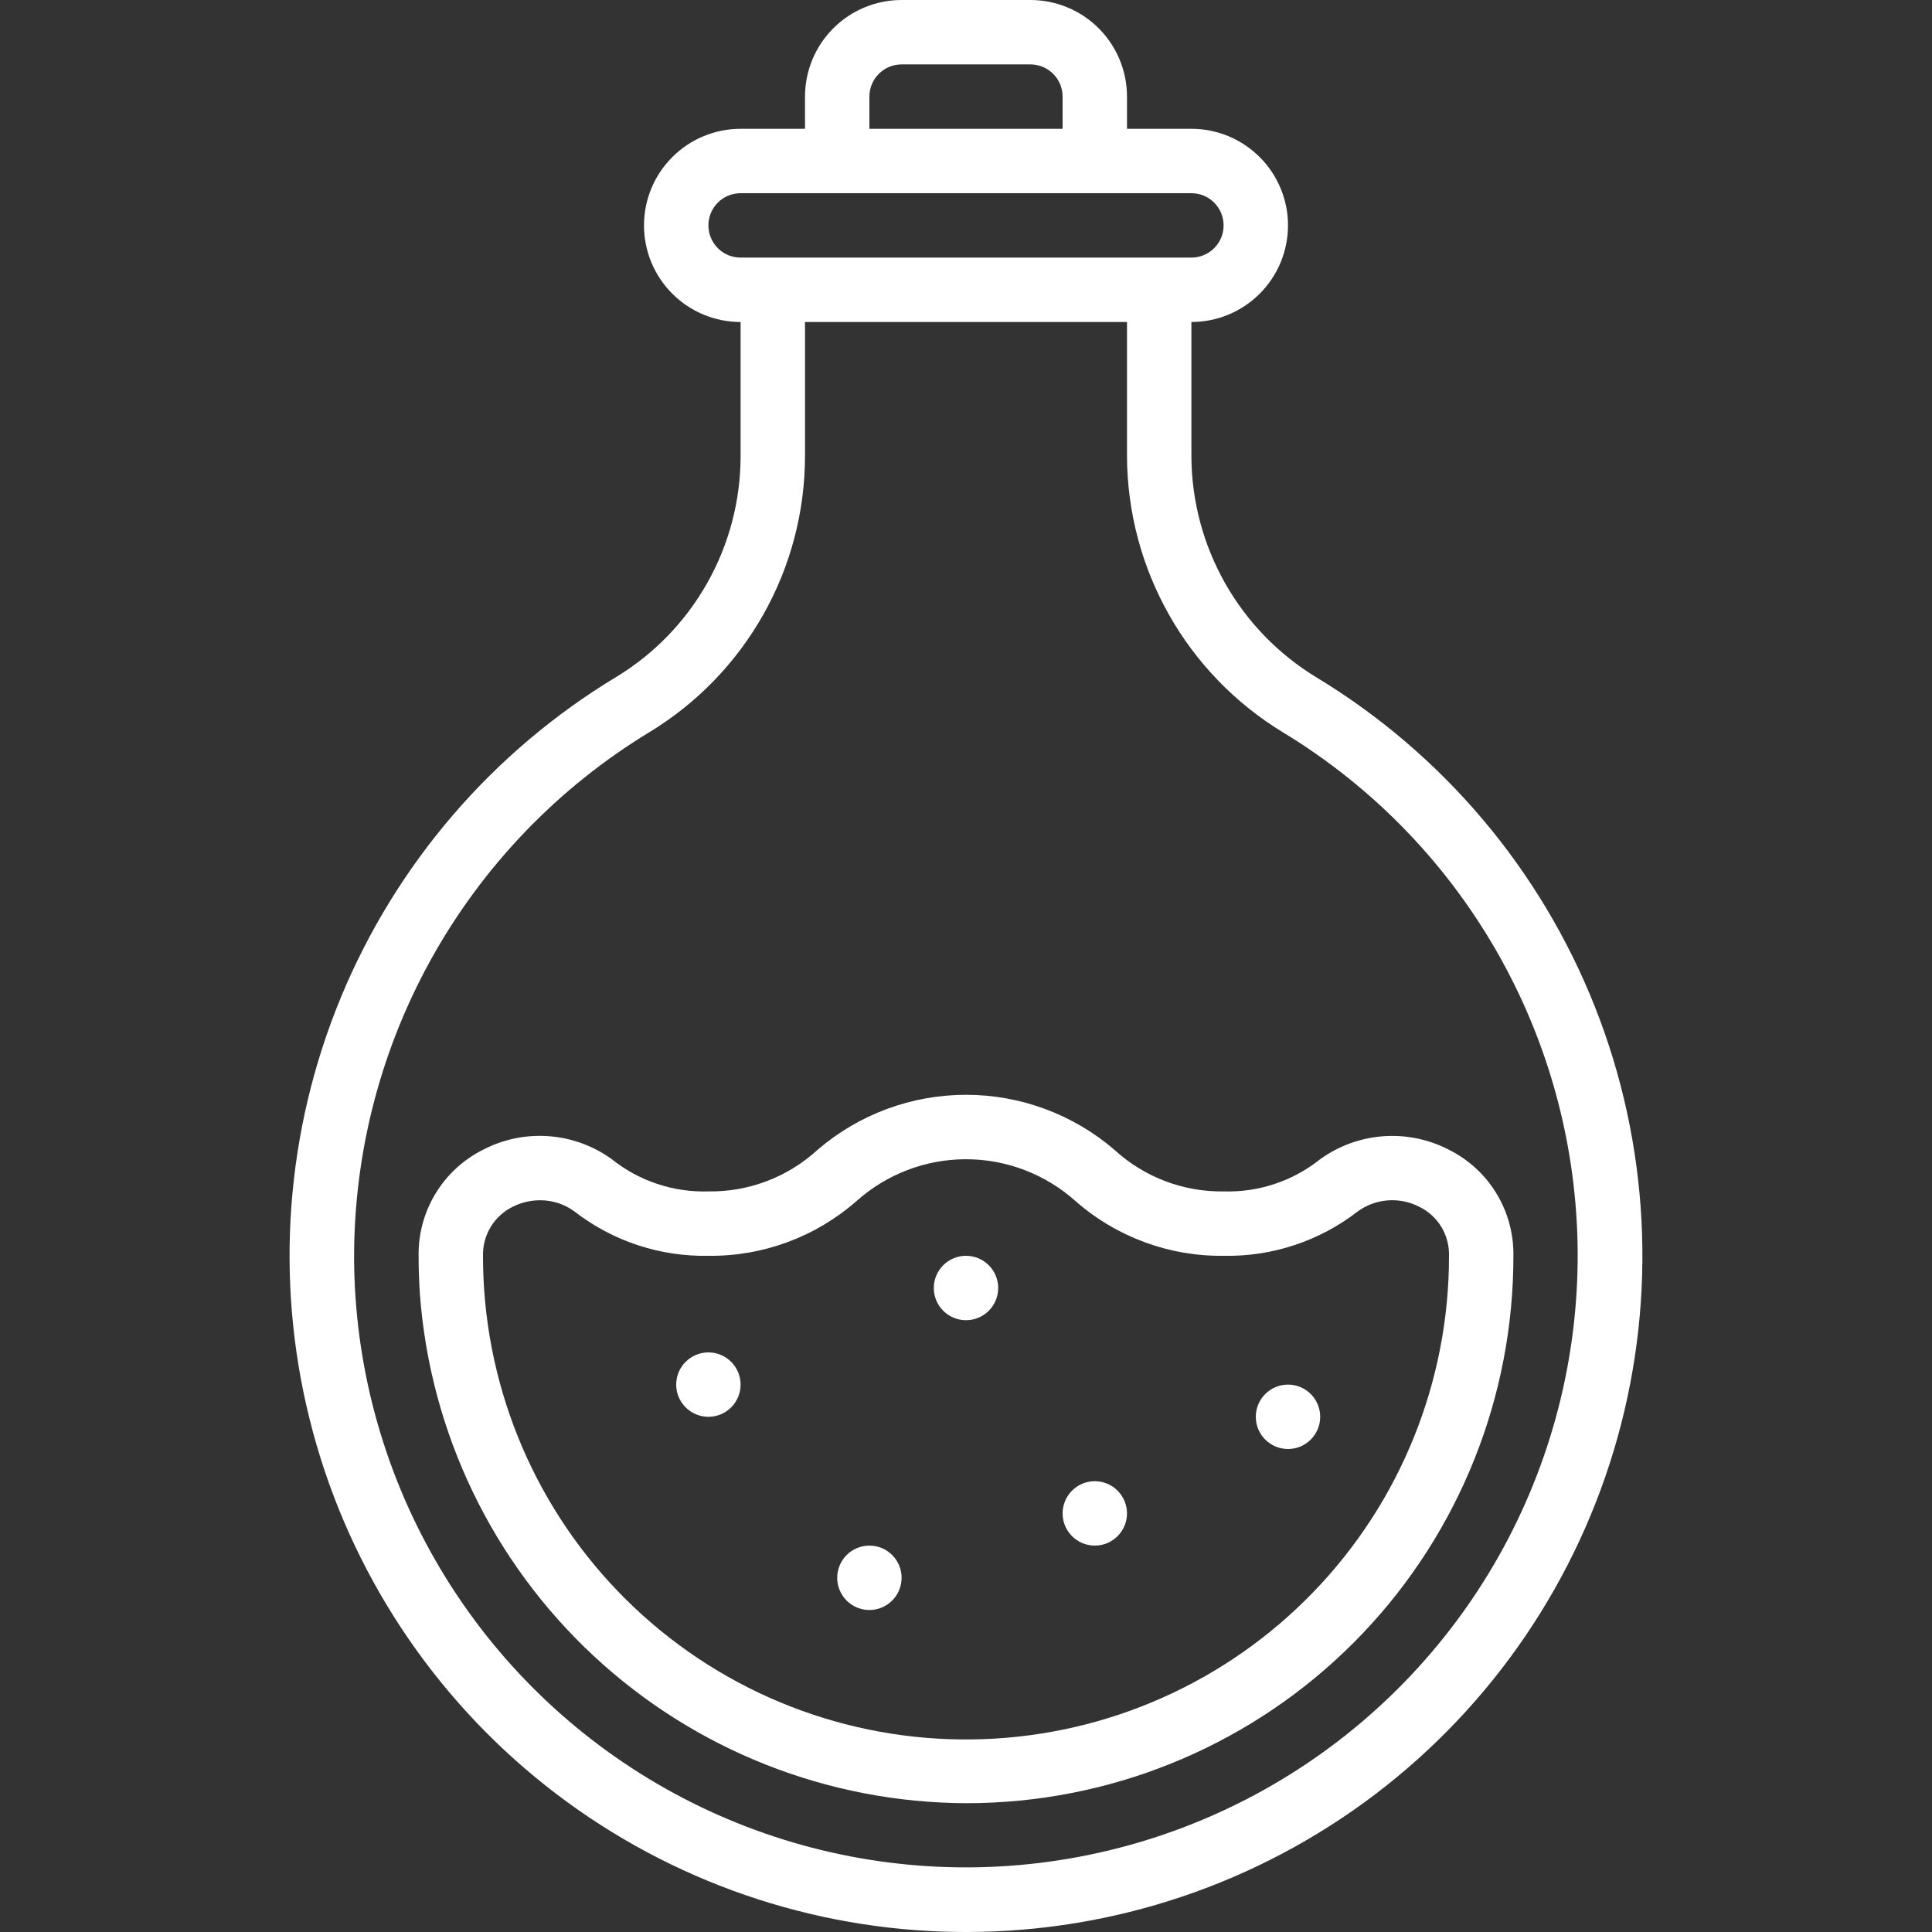 <?xml version="1.0" encoding="UTF-8"?>
<svg xmlns="http://www.w3.org/2000/svg" width="60" height="60" viewBox="0 0 60 60" fill="none">
  <rect x="0" y="0" width="60" height="60" fill="#333333" stroke="none"/>
  <g clip-path="url(#clip0_2953_45127)">
    <path d="M28.866 59.97C29.25 59.99 29.632 60 30.013 60C34.598 59.999 39.056 58.497 42.708 55.724C46.359 52.951 49.002 49.059 50.234 44.643C51.466 40.227 51.219 35.529 49.531 31.266C47.842 27.003 44.805 23.411 40.883 21.036C39.704 20.321 38.729 19.315 38.049 18.116C37.369 16.916 37.008 15.563 37 14.184V10C37.796 10 38.559 9.684 39.121 9.121C39.684 8.559 40 7.796 40 7C40 6.204 39.684 5.441 39.121 4.879C38.559 4.316 37.796 4 37 4H35V3C35 2.204 34.684 1.441 34.121 0.879C33.559 0.316 32.796 0 32 0L28 0C27.204 0 26.441 0.316 25.879 0.879C25.316 1.441 25 2.204 25 3V4H23C22.204 4 21.441 4.316 20.879 4.879C20.316 5.441 20 6.204 20 7C20 7.796 20.316 8.559 20.879 9.121C21.441 9.684 22.204 10 23 10V14.185C22.996 15.559 22.639 16.909 21.964 18.105C21.289 19.302 20.319 20.305 19.145 21.019C15.299 23.339 12.298 26.832 10.583 30.983C8.868 35.135 8.53 39.727 9.618 44.085C10.705 48.443 13.162 52.338 16.626 55.197C20.091 58.056 24.381 59.729 28.866 59.97ZM27 3C27 2.735 27.105 2.48 27.293 2.293C27.48 2.105 27.735 2 28 2H32C32.265 2 32.52 2.105 32.707 2.293C32.895 2.48 33 2.735 33 3V4H27V3ZM22 7C22 6.735 22.105 6.48 22.293 6.293C22.48 6.105 22.735 6 23 6H37C37.265 6 37.52 6.105 37.707 6.293C37.895 6.48 38 6.735 38 7C38 7.265 37.895 7.52 37.707 7.707C37.52 7.895 37.265 8 37 8H23C22.735 8 22.48 7.895 22.293 7.707C22.105 7.52 22 7.265 22 7ZM20.179 22.731C21.647 21.838 22.861 20.583 23.705 19.087C24.549 17.591 24.995 15.903 25 14.185V10H35V14.184C35.009 15.906 35.459 17.598 36.308 19.097C37.156 20.596 38.375 21.852 39.847 22.746C42.67 24.458 44.998 26.875 46.602 29.761C48.206 32.646 49.031 35.9 48.995 39.201C48.959 42.502 48.063 45.737 46.396 48.587C44.729 51.436 42.348 53.802 39.488 55.452C36.629 57.101 33.388 57.977 30.087 57.993C26.786 58.008 23.537 57.164 20.662 55.542C17.786 53.92 15.383 51.577 13.689 48.743C11.995 45.91 11.068 42.684 11 39.383C10.939 36.047 11.755 32.753 13.365 29.831C14.976 26.909 17.326 24.461 20.179 22.731Z" fill="white"></path>
    <path d="M30.014 56C30.292 56 30.573 55.993 30.854 55.979C35.211 55.765 39.319 53.882 42.325 50.721C45.331 47.559 47.005 43.362 47 39V38.957C47.003 38.28 46.815 37.615 46.459 37.04C46.103 36.464 45.592 36 44.985 35.7C44.358 35.377 43.654 35.235 42.95 35.288C42.247 35.341 41.572 35.587 41 36C40.151 36.679 39.087 37.034 38 37C36.742 37.019 35.525 36.553 34.6 35.7C33.318 34.603 31.687 34 30 34C28.313 34 26.682 34.603 25.4 35.7C24.475 36.553 23.258 37.019 22 37C20.913 37.034 19.849 36.68 19 36C18.428 35.586 17.753 35.339 17.049 35.286C16.346 35.233 15.641 35.376 15.014 35.7C14.405 36.002 13.894 36.469 13.538 37.047C13.182 37.626 12.995 38.292 13 38.972C13 39.383 13.013 39.796 13.042 40.211C13.365 44.495 15.292 48.501 18.438 51.427C21.583 54.354 25.717 55.987 30.014 56ZM15 38.975C14.997 38.663 15.083 38.356 15.247 38.09C15.412 37.825 15.648 37.611 15.929 37.475C16.192 37.343 16.483 37.275 16.777 37.275C17.158 37.275 17.529 37.395 17.836 37.62C19.025 38.543 20.495 39.03 22 39C23.691 39.021 25.329 38.415 26.6 37.3C27.535 36.464 28.745 36.001 30 36.001C31.255 36.001 32.465 36.464 33.4 37.3C34.671 38.415 36.309 39.021 38 39C39.506 39.03 40.977 38.544 42.167 37.621C42.441 37.423 42.764 37.304 43.101 37.279C43.438 37.254 43.776 37.322 44.076 37.477C44.354 37.612 44.588 37.822 44.752 38.085C44.915 38.347 45.001 38.65 45 38.959V39C45.005 42.889 43.501 46.628 40.802 49.428C38.104 52.229 34.424 53.872 30.537 54.011C26.651 54.151 22.862 52.775 19.971 50.175C17.079 47.575 15.31 43.953 15.037 40.074C15.011 39.706 15 39.339 15 38.975Z" fill="white"></path>
    <path d="M22 44C22.552 44 23 43.552 23 43C23 42.448 22.552 42 22 42C21.448 42 21 42.448 21 43C21 43.552 21.448 44 22 44Z" fill="white"></path>
    <path d="M30 41C30.552 41 31 40.552 31 40C31 39.448 30.552 39 30 39C29.448 39 29 39.448 29 40C29 40.552 29.448 41 30 41Z" fill="white"></path>
    <path d="M40 45C40.552 45 41 44.552 41 44C41 43.448 40.552 43 40 43C39.448 43 39 43.448 39 44C39 44.552 39.448 45 40 45Z" fill="white"></path>
    <path d="M34 48C34.552 48 35 47.552 35 47C35 46.448 34.552 46 34 46C33.448 46 33 46.448 33 47C33 47.552 33.448 48 34 48Z" fill="white"></path>
    <path d="M27 50C27.552 50 28 49.552 28 49C28 48.448 27.552 48 27 48C26.448 48 26 48.448 26 49C26 49.552 26.448 50 27 50Z" fill="white"></path>
  </g>
  <defs>
    <clipPath id="clip0_2953_45127">
      <rect width="60" height="60" fill="white"></rect>
    </clipPath>
  </defs>
</svg>
